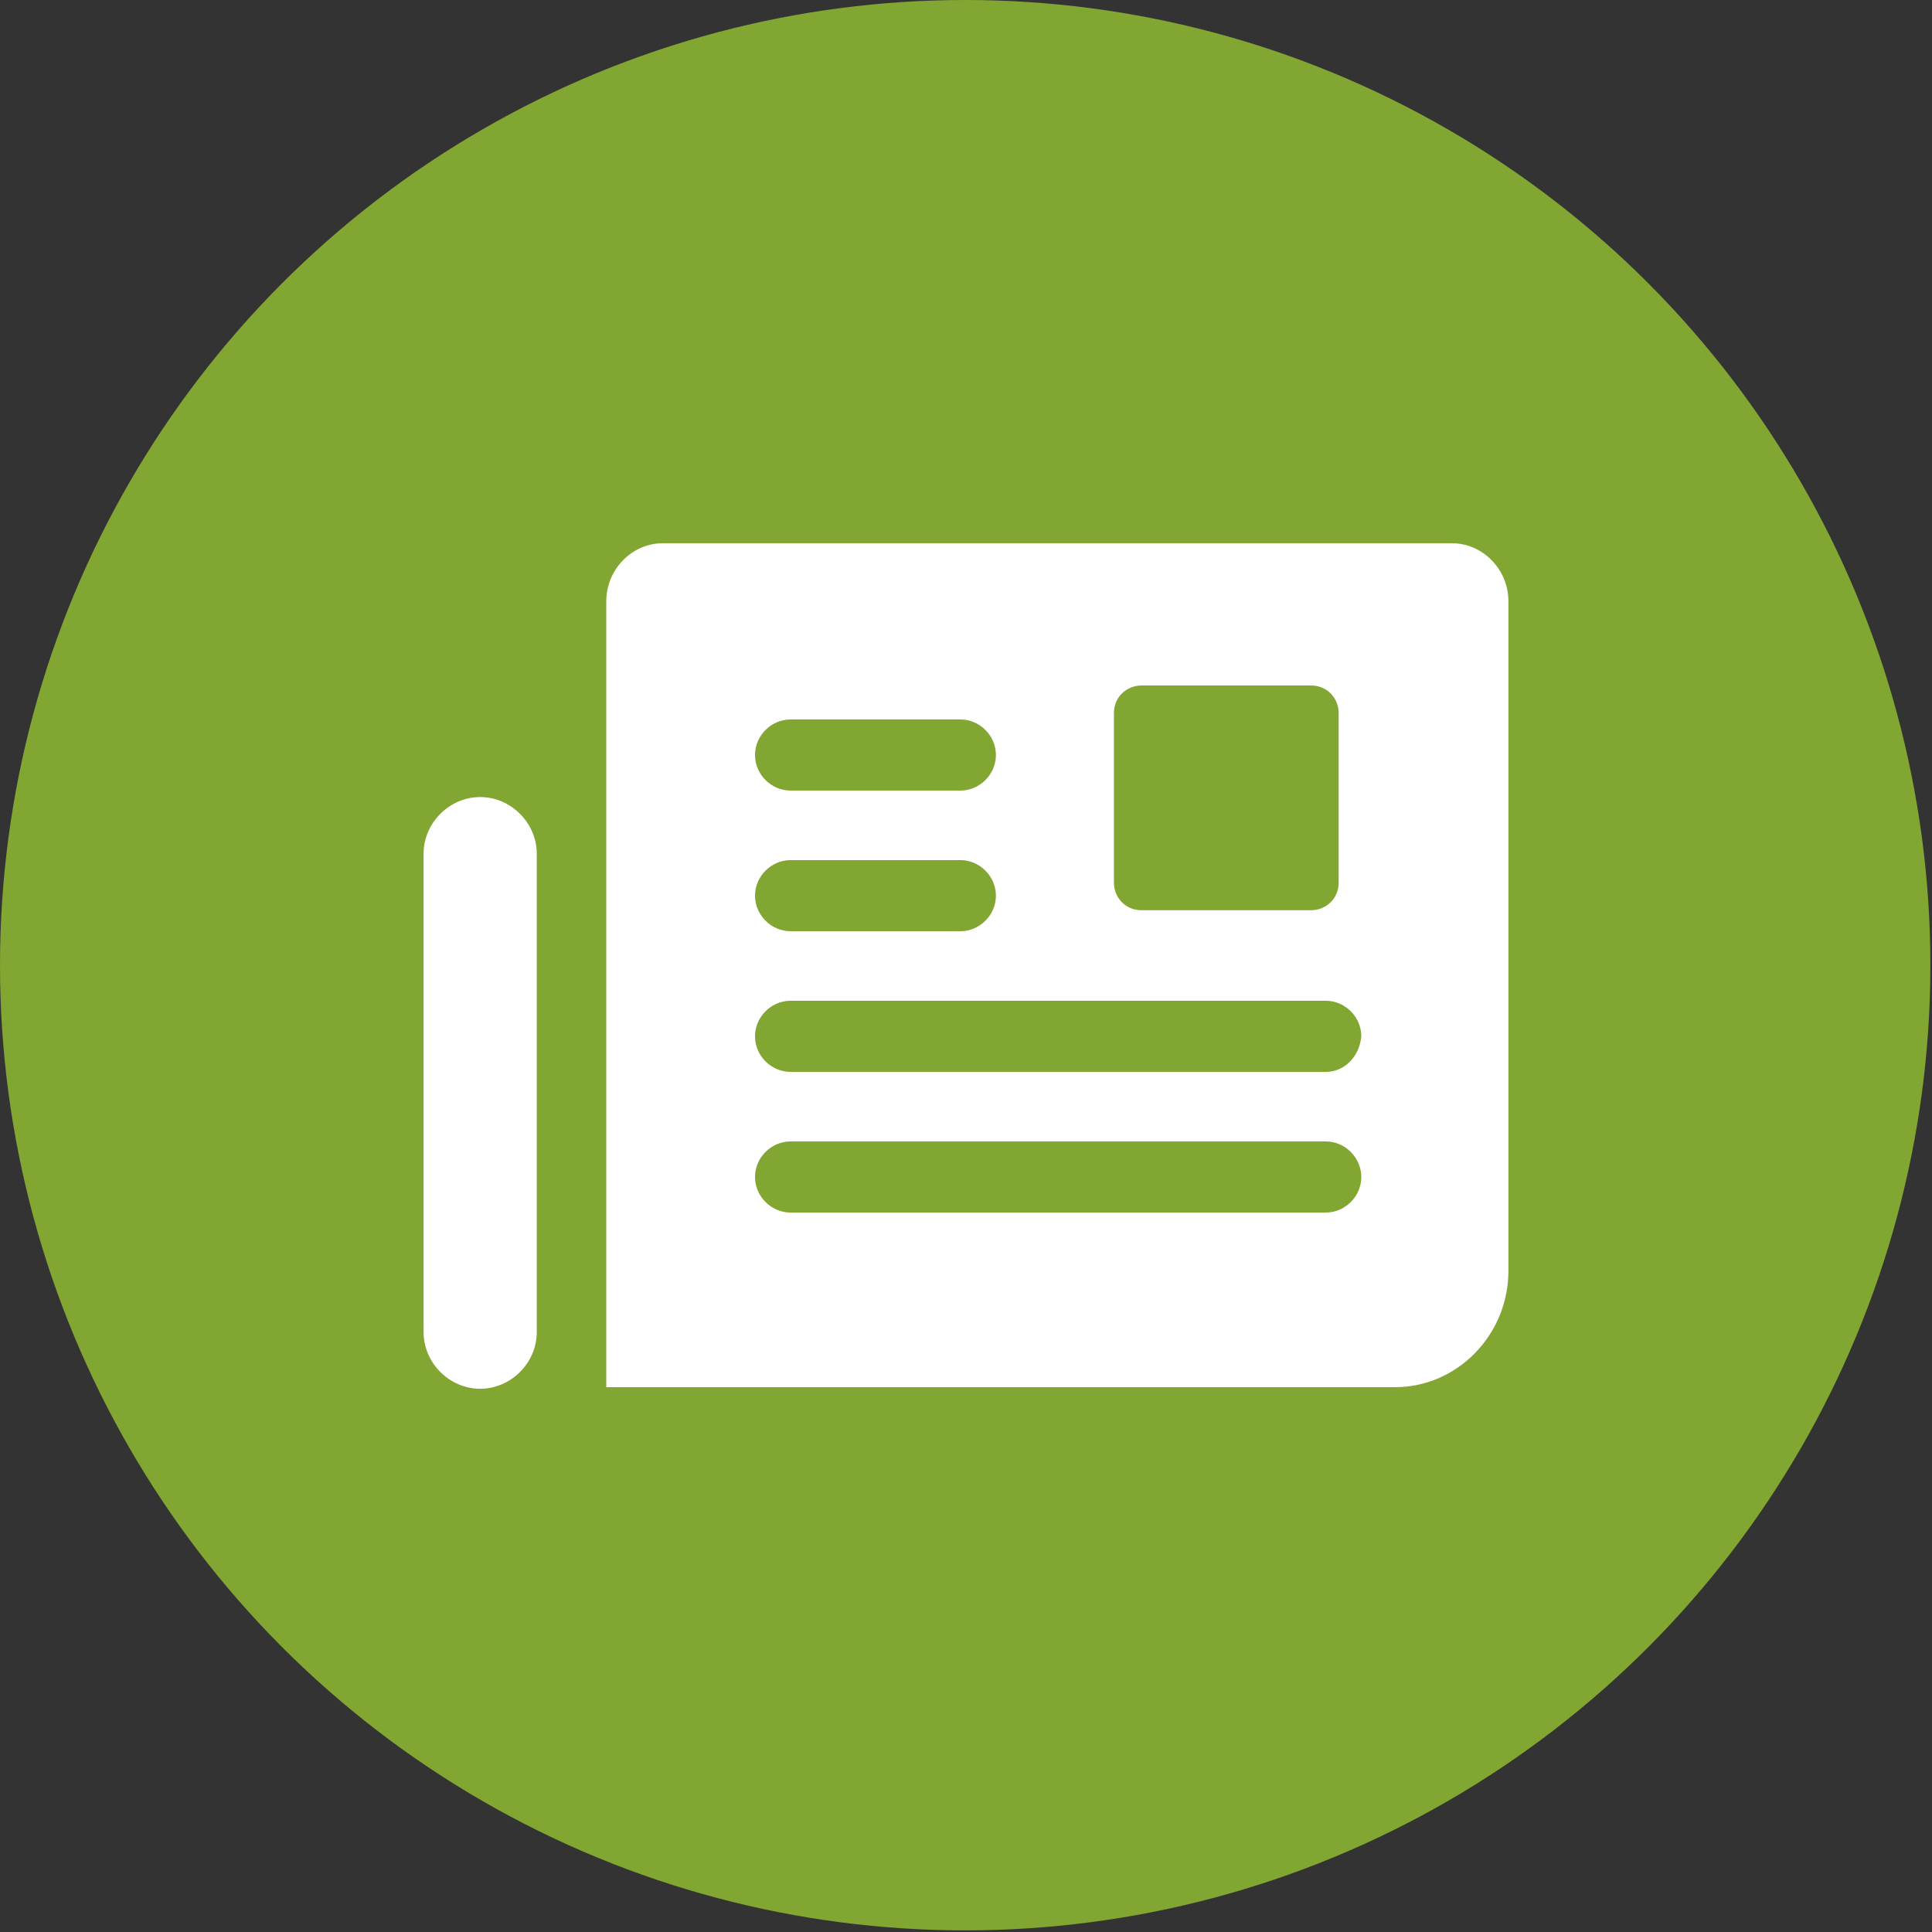 <?xml version="1.0" encoding="utf-8"?>
<!-- Generator: Adobe Illustrator 27.8.1, SVG Export Plug-In . SVG Version: 6.00 Build 0)  -->
<svg version="1.1" id="Capa_1" xmlns="http://www.w3.org/2000/svg" xmlns:xlink="http://www.w3.org/1999/xlink" x="0px" y="0px"
	 viewBox="0 0 119.5 119.5" style="enable-background:new 0 0 119.5 119.5;" xml:space="preserve">
<rect x="0" y="0" width="119.5" height="119.5" fill="#333333" stroke="none"/>
<style type="text/css">
	.st0{fill:#82A632;}
	.st1{fill:#FFFFFF;}
</style>
<circle class="st0" cx="59.7" cy="59.7" r="59.7"/>
<g>
	<g>
		<path class="st1" d="M29.7,49.3c-1.9,0-3.5,1.6-3.5,3.5v29.6c0,1.9,1.6,3.5,3.5,3.5s3.5-1.6,3.5-3.5V52.8
			C33.2,50.9,31.6,49.3,29.7,49.3z"/>
		<path class="st1" d="M89.8,33.6H41c-1.9,0-3.5,1.6-3.5,3.6v48.6h48.8c3.8,0,7-3.2,7-7.2V37.2C93.3,35.2,91.7,33.6,89.8,33.6z
			 M68.9,44.1c0-1,0.8-1.7,1.7-1.7h10.5c1,0,1.7,0.8,1.7,1.7v10.5c0,1-0.8,1.7-1.7,1.7H70.6c-1,0-1.7-0.8-1.7-1.7V44.1z M48.9,44.5
			h10.5c1.2,0,2.2,1,2.2,2.2s-1,2.2-2.2,2.2H48.9c-1.2,0-2.2-1-2.2-2.2S47.7,44.5,48.9,44.5z M48.9,53.2h10.5c1.2,0,2.2,1,2.2,2.2
			s-1,2.2-2.2,2.2H48.9c-1.2,0-2.2-1-2.2-2.2S47.7,53.2,48.9,53.2z M82,75H48.9c-1.2,0-2.2-1-2.2-2.2s1-2.2,2.2-2.2H82
			c1.2,0,2.2,1,2.2,2.2S83.2,75,82,75z M82,66.3H48.9c-1.2,0-2.2-1-2.2-2.2c0-1.2,1-2.2,2.2-2.2H82c1.2,0,2.2,1,2.2,2.2
			C84.1,65.3,83.2,66.3,82,66.3z"/>
	</g>
</g>
</svg>
